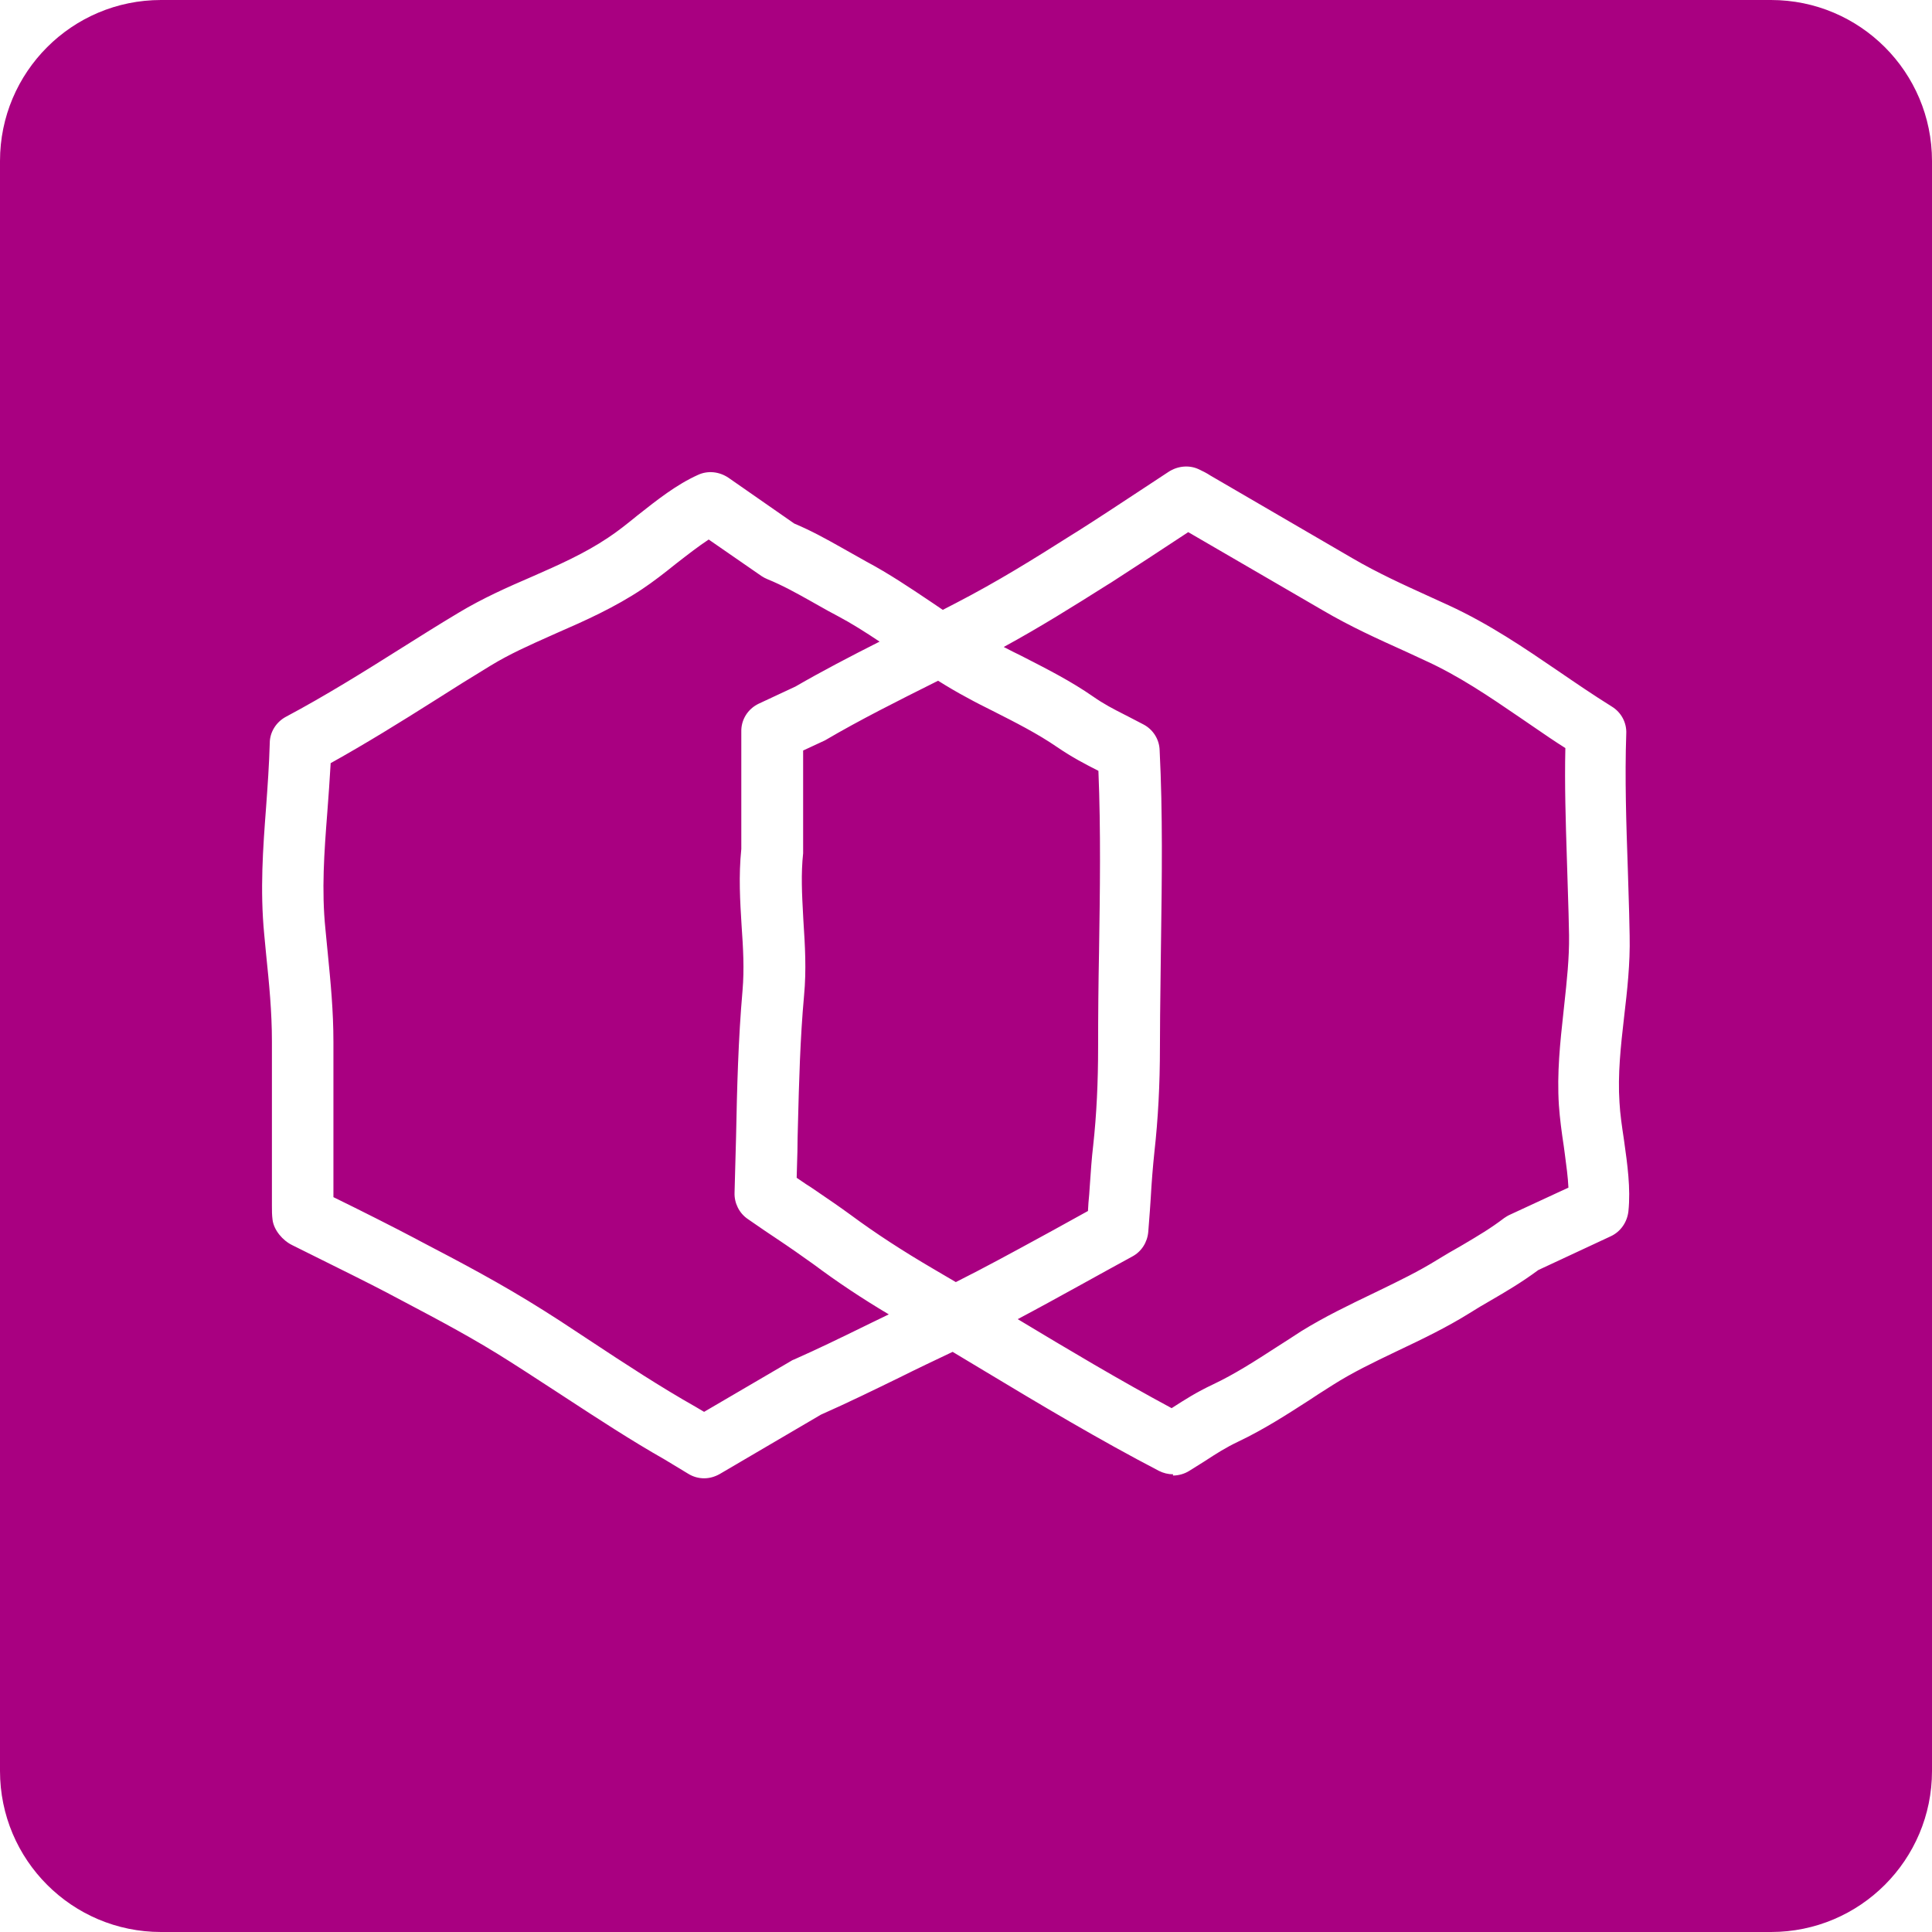 <svg xmlns="http://www.w3.org/2000/svg" fill="none" viewBox="0 0 110 110" height="110" width="110">
<path fill="#A90081" d="M100.833 0H9.167C4.104 0 0 4.104 0 9.167V100.833C0 105.896 4.104 110 9.167 110H100.833C105.896 110 110 105.896 110 100.833V9.167C110 4.104 105.896 0 100.833 0ZM66.795 83.941C66.515 83.941 66.235 83.871 65.99 83.748C62.592 81.979 59.247 79.983 55.99 78.021L55.989 78.021L55.988 78.02C55.405 77.669 54.823 77.318 54.239 76.969C53.217 77.454 52.195 77.939 51.191 78.441C49.72 79.159 48.249 79.877 46.743 80.543L40.981 83.923C40.701 84.081 40.403 84.168 40.088 84.168C39.772 84.168 39.457 84.081 39.177 83.905L37.846 83.1C35.958 82.028 34.07 80.795 32.223 79.589C32.048 79.475 31.873 79.361 31.699 79.247C31.408 79.059 31.119 78.871 30.832 78.684C30.237 78.296 29.651 77.914 29.072 77.548C26.993 76.221 25.06 75.2 22.9 74.059C22.694 73.951 22.487 73.841 22.277 73.73L22.049 73.608C20.976 73.046 19.503 72.316 18.162 71.651C17.621 71.383 17.101 71.125 16.638 70.893C16.095 70.63 15.587 70.035 15.517 69.44C15.482 69.177 15.482 68.932 15.482 68.669V59.3C15.482 57.601 15.324 56.007 15.149 54.308L15.044 53.205C14.799 50.666 14.974 48.284 15.149 45.972L15.149 45.972C15.236 44.764 15.324 43.555 15.359 42.312C15.359 41.681 15.727 41.103 16.287 40.806C18.494 39.632 20.718 38.249 22.855 36.9C23.941 36.217 25.026 35.534 26.112 34.886C27.478 34.063 28.897 33.433 30.28 32.837C31.839 32.154 33.293 31.506 34.624 30.613C35.184 30.245 35.727 29.807 36.287 29.352L36.342 29.309C37.411 28.464 38.515 27.591 39.737 27.04C40.298 26.778 40.946 26.848 41.471 27.198L45.219 29.807C46.214 30.225 47.062 30.701 47.871 31.155C47.944 31.196 48.018 31.238 48.091 31.279C48.494 31.506 48.897 31.734 49.335 31.979C50.609 32.658 51.806 33.462 52.969 34.243C53.036 34.288 53.103 34.333 53.17 34.378C53.34 34.494 53.51 34.609 53.678 34.723C53.924 34.597 54.17 34.47 54.413 34.343C56.813 33.1 58.809 31.856 61.103 30.403L61.331 30.263C62.39 29.595 63.831 28.645 65.123 27.793L65.123 27.793C65.626 27.461 66.106 27.145 66.533 26.865C67.04 26.532 67.689 26.462 68.231 26.708C68.459 26.813 68.704 26.935 68.914 27.075L77.005 31.786C78.453 32.631 79.9 33.288 81.414 33.976L81.414 33.976L81.489 34.011L82.487 34.466C84.799 35.534 86.778 36.883 88.704 38.196C89.703 38.879 90.701 39.562 91.769 40.228C92.312 40.56 92.627 41.156 92.592 41.786C92.505 44.291 92.592 46.9 92.68 49.44C92.691 49.864 92.705 50.289 92.719 50.713L92.719 50.718C92.746 51.57 92.773 52.423 92.785 53.275C92.82 54.869 92.645 56.41 92.47 57.898C92.277 59.58 92.102 61.173 92.207 62.767C92.242 63.433 92.347 64.133 92.452 64.834L92.469 64.952C92.656 66.281 92.851 67.657 92.715 68.967C92.645 69.58 92.277 70.123 91.716 70.385L87.583 72.312C86.638 73.012 85.745 73.538 84.869 74.046C84.466 74.273 84.063 74.518 83.643 74.781C82.347 75.587 80.963 76.252 79.632 76.883L79.439 76.975C78.195 77.572 77.001 78.145 75.902 78.844C75.781 78.922 75.658 78.999 75.535 79.077L75.532 79.079L75.531 79.08C75.211 79.283 74.886 79.488 74.571 79.702L74.552 79.714C73.28 80.534 71.955 81.387 70.526 82.067C69.77 82.427 69.267 82.754 68.586 83.197L68.547 83.222L67.706 83.748C67.426 83.923 67.093 84.011 66.778 84.011L66.795 83.941ZM57.149 36.836C59.224 35.703 61.082 34.539 63.03 33.31L63.258 33.17C64.484 32.382 66.217 31.244 67.653 30.298L75.307 34.746C76.894 35.678 78.43 36.371 80.032 37.095L80.105 37.128L81.086 37.583C83.058 38.476 84.77 39.645 86.566 40.871L86.778 41.016C86.954 41.136 87.13 41.257 87.307 41.378L87.307 41.378C87.903 41.788 88.503 42.2 89.125 42.592C89.077 44.675 89.144 46.773 89.209 48.821L89.23 49.492C89.241 49.917 89.255 50.34 89.269 50.762C89.296 51.593 89.323 52.421 89.335 53.258C89.351 54.553 89.21 55.849 89.061 57.219L89.037 57.443L89.018 57.621L89.018 57.621C88.831 59.334 88.638 61.097 88.757 62.925C88.809 63.678 88.914 64.466 89.037 65.272C89.056 65.419 89.076 65.567 89.096 65.714L89.096 65.714C89.184 66.37 89.271 67.017 89.3 67.618L85.972 69.159C85.85 69.212 85.745 69.282 85.639 69.352C84.885 69.93 84.13 70.375 83.349 70.837L83.135 70.963C82.697 71.209 82.277 71.454 81.822 71.734C80.777 72.383 79.675 72.917 78.516 73.48C78.393 73.539 78.269 73.6 78.144 73.66C76.795 74.308 75.412 74.974 74.081 75.797L74.079 75.798L74.079 75.798C73.624 76.095 73.169 76.393 72.697 76.69C71.454 77.496 70.28 78.249 69.055 78.827C68.113 79.272 67.472 79.684 66.756 80.144L66.756 80.144L66.708 80.175C63.759 78.589 60.81 76.833 57.945 75.107C59.158 74.464 60.352 73.806 61.524 73.159L61.664 73.082C62.609 72.557 63.538 72.049 64.466 71.541C64.991 71.261 65.324 70.736 65.377 70.14C65.388 69.991 65.4 69.845 65.411 69.701C65.451 69.184 65.489 68.697 65.517 68.231C65.569 67.285 65.639 66.427 65.727 65.587C65.937 63.713 66.042 61.751 66.042 59.615C66.042 58.427 66.058 57.231 66.073 56.032C66.081 55.429 66.089 54.825 66.095 54.221C66.098 54.005 66.101 53.79 66.104 53.574C66.154 49.994 66.206 46.315 66.025 42.715C66.007 42.084 65.639 41.524 65.096 41.243L64.221 40.788C64.149 40.752 64.079 40.716 64.011 40.681C63.363 40.351 62.858 40.093 62.224 39.65C60.997 38.799 59.693 38.132 58.413 37.476C58.323 37.43 58.233 37.384 58.144 37.338C57.81 37.177 57.477 37.008 57.149 36.836ZM50.08 36.531C49.28 35.997 48.492 35.496 47.671 35.061C47.316 34.877 46.991 34.694 46.666 34.51C46.558 34.448 46.449 34.387 46.34 34.326C46.278 34.291 46.216 34.256 46.154 34.221C45.346 33.769 44.574 33.335 43.695 32.977C43.573 32.925 43.468 32.872 43.363 32.802L40.35 30.718C39.767 31.102 39.151 31.581 38.549 32.049L38.459 32.119C37.828 32.627 37.198 33.117 36.568 33.538C34.991 34.588 33.31 35.342 31.699 36.042C31.578 36.096 31.459 36.149 31.339 36.203C30.14 36.737 29.001 37.245 27.933 37.898C26.865 38.546 25.797 39.212 24.729 39.895C22.82 41.103 20.841 42.329 18.827 43.45C18.774 44.396 18.704 45.342 18.634 46.27C18.459 48.529 18.301 50.683 18.529 52.907L18.634 53.993C18.643 54.083 18.652 54.173 18.661 54.263C18.826 55.95 18.984 57.555 18.984 59.334V68.161C20.596 68.949 22.399 69.86 23.66 70.525L23.888 70.648C26.27 71.891 28.529 73.082 30.946 74.606C31.553 74.983 32.161 75.385 32.781 75.795C33.054 75.975 33.329 76.157 33.608 76.34C35.569 77.636 37.601 78.967 39.615 80.105L40.088 80.385L45.026 77.496C45.026 77.496 45.131 77.426 45.202 77.408C46.559 76.808 47.874 76.166 49.197 75.519C49.342 75.448 49.487 75.377 49.632 75.306C49.891 75.181 50.149 75.056 50.406 74.931C50.472 74.9 50.538 74.868 50.604 74.835C49.051 73.911 47.656 72.98 46.34 71.997C45.657 71.506 44.956 71.016 44.168 70.49C43.775 70.233 43.371 69.954 42.948 69.662L42.948 69.662C42.825 69.577 42.701 69.491 42.575 69.405C42.084 69.072 41.804 68.494 41.822 67.916C41.84 67.378 41.853 66.835 41.866 66.287C41.879 65.766 41.892 65.241 41.909 64.711C41.962 61.997 42.032 59.177 42.277 56.392C42.382 55.166 42.312 53.975 42.224 52.715C42.137 51.313 42.049 49.877 42.207 48.336V41.664C42.189 40.981 42.575 40.368 43.188 40.07L45.289 39.089C46.785 38.221 48.434 37.363 50.08 36.531ZM54.421 72.997C53.993 72.744 53.564 72.492 53.135 72.242C51.401 71.226 49.86 70.228 48.441 69.177C47.799 68.707 47.129 68.251 46.406 67.759L46.147 67.583C45.972 67.478 45.797 67.358 45.622 67.237C45.534 67.177 45.447 67.116 45.359 67.058C45.365 66.809 45.373 66.561 45.38 66.312V66.312C45.396 65.806 45.412 65.297 45.412 64.781C45.418 64.536 45.425 64.289 45.431 64.042C45.493 61.612 45.557 59.122 45.779 56.69C45.92 55.202 45.832 53.818 45.745 52.469C45.742 52.421 45.739 52.372 45.737 52.324C45.733 52.26 45.73 52.196 45.727 52.132C45.661 50.924 45.599 49.767 45.727 48.581V48.389V42.732L46.97 42.154C48.967 40.981 51.139 39.895 53.24 38.844C53.297 38.815 53.354 38.786 53.411 38.758C53.946 39.094 54.495 39.419 55.061 39.72C55.534 39.983 56.025 40.228 56.515 40.473C57.828 41.138 59.072 41.769 60.193 42.539C61.068 43.135 61.751 43.485 62.539 43.888C62.68 47.285 62.627 50.788 62.575 54.168C62.539 55.989 62.522 57.811 62.522 59.615C62.522 61.629 62.434 63.468 62.242 65.219C62.155 65.954 62.104 66.701 62.05 67.499C62.038 67.671 62.026 67.844 62.014 68.021C61.979 68.319 61.962 68.634 61.944 68.949L59.947 70.052C59.71 70.182 59.472 70.312 59.233 70.442C57.65 71.306 56.044 72.183 54.421 72.997Z" clip-rule="evenodd" fill-rule="evenodd"></path>
</svg>
